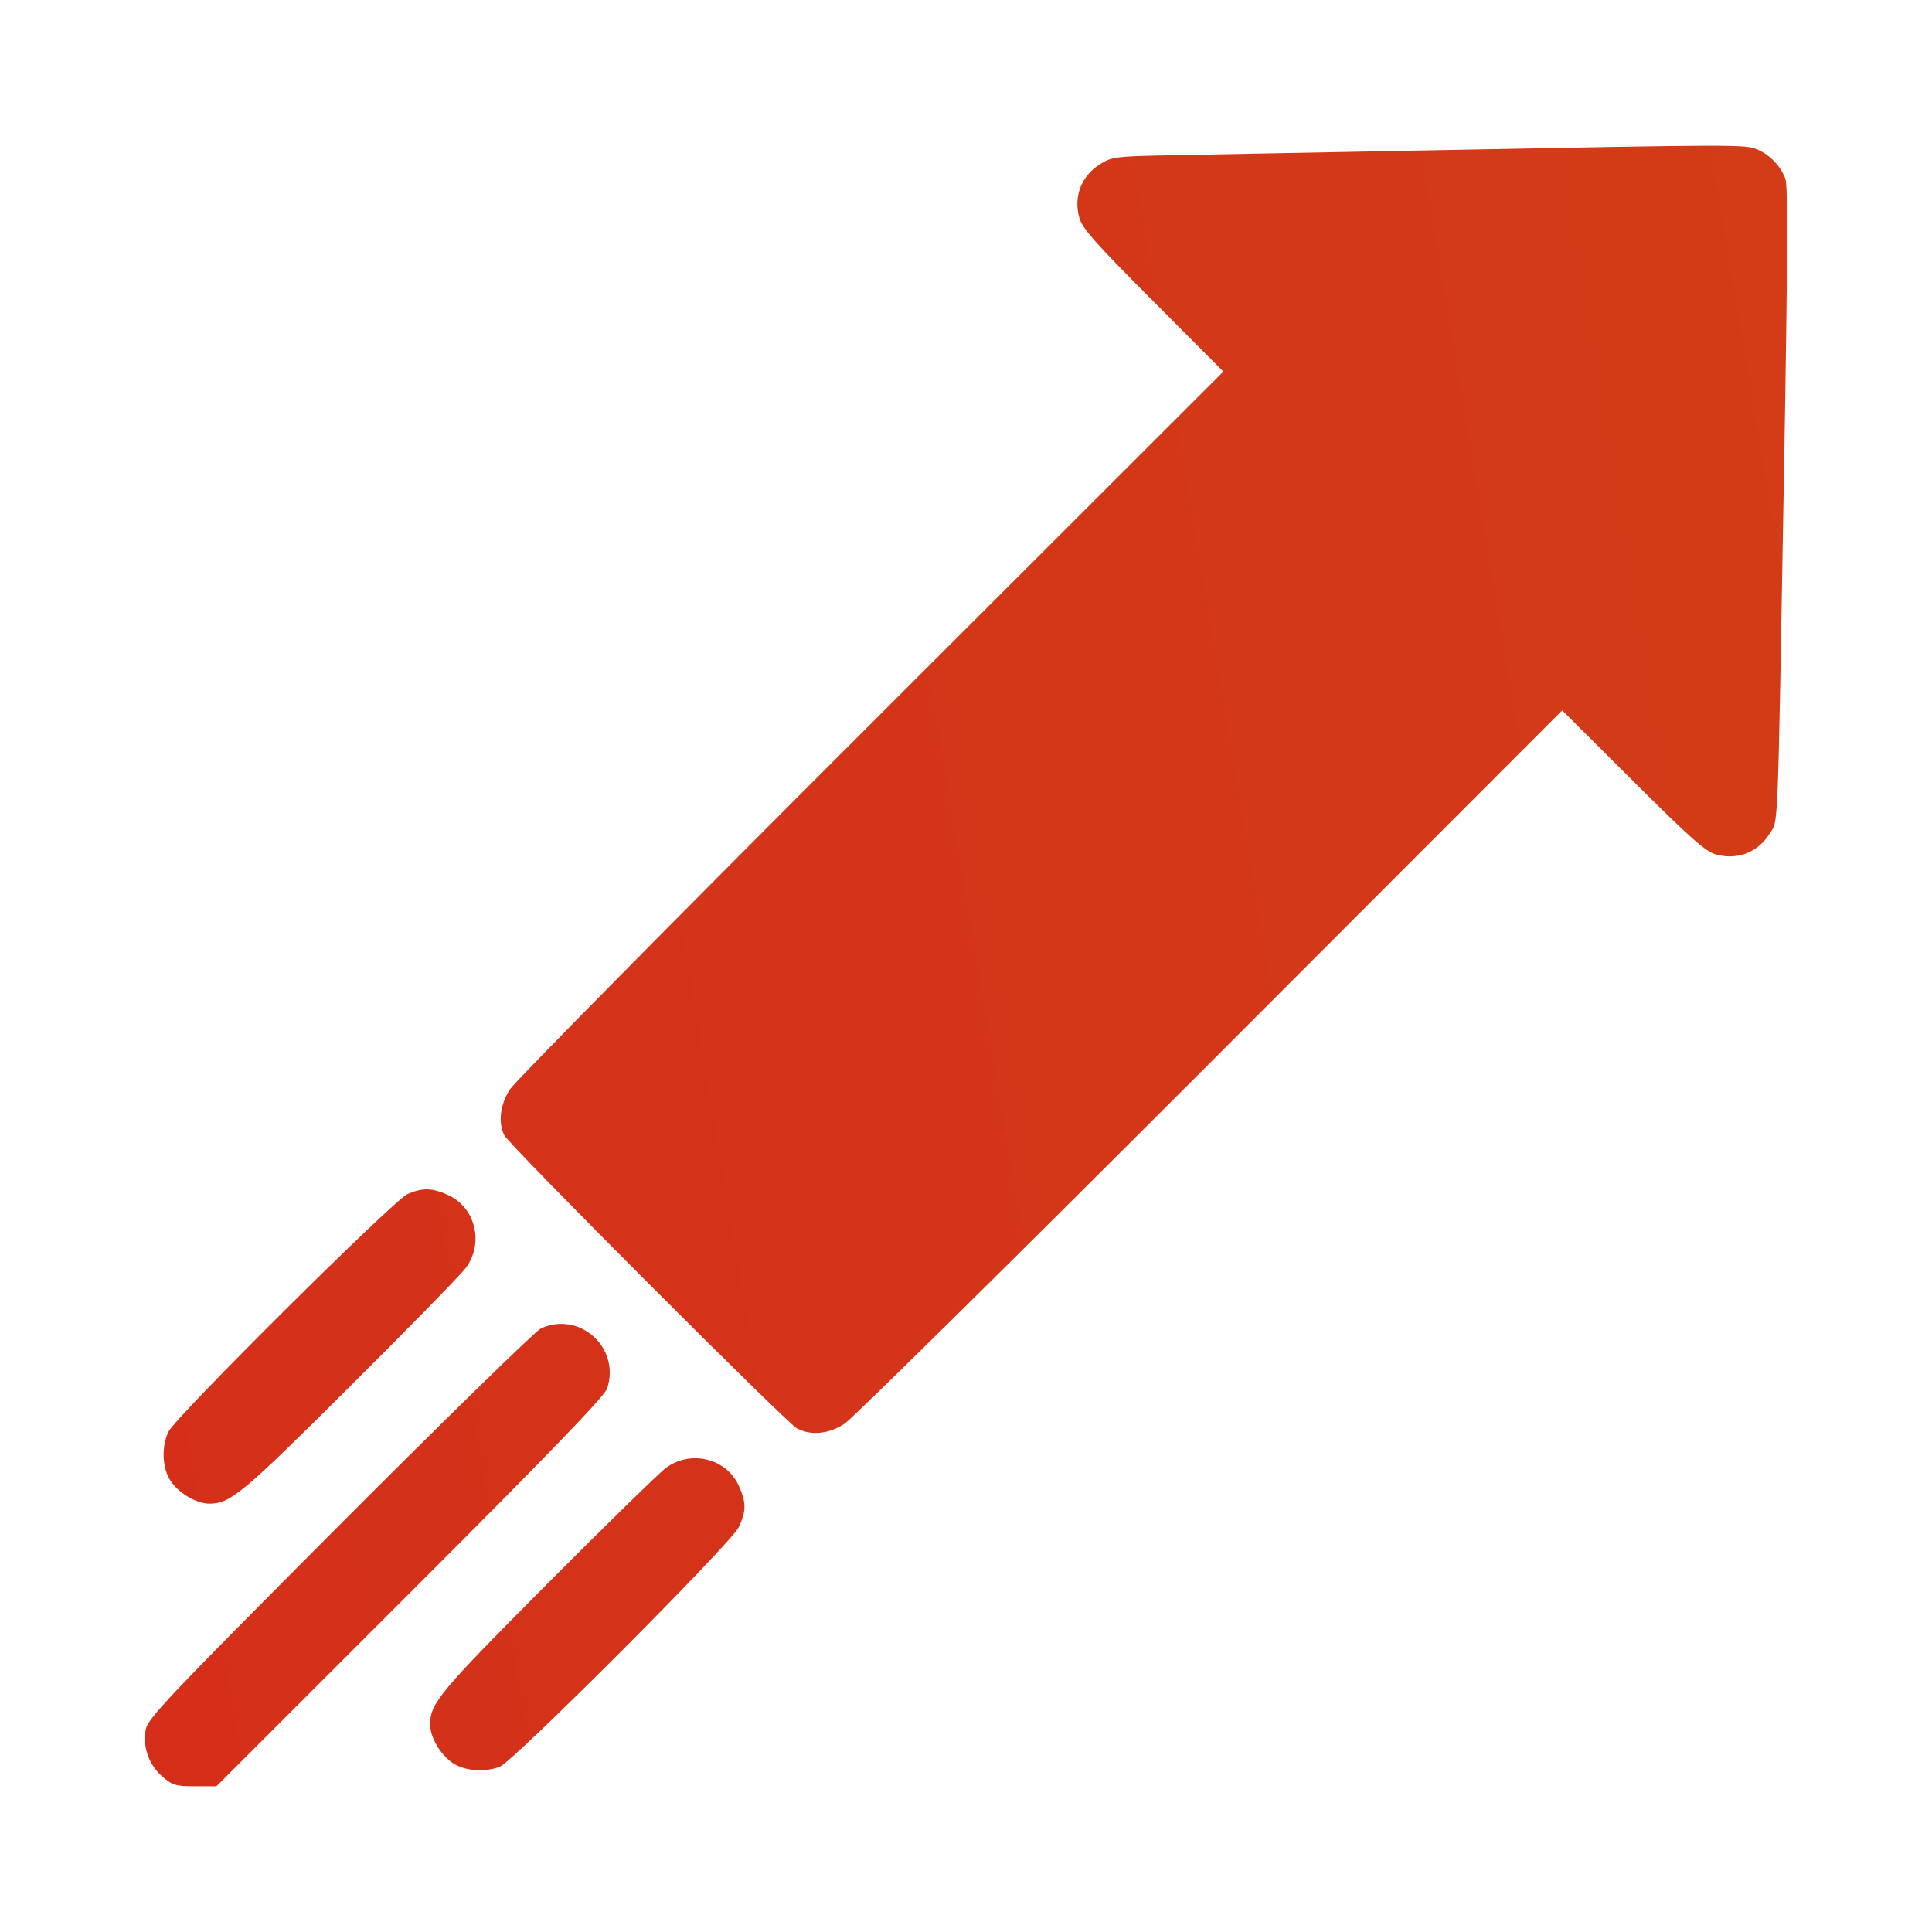 <?xml version="1.0" encoding="UTF-8"?> <svg xmlns="http://www.w3.org/2000/svg" width="100" height="100" viewBox="0 0 100 100" fill="none"> <path fill-rule="evenodd" clip-rule="evenodd" d="M74.46 7.772C68.38 7.888 62.097 8.008 60.497 8.038C57.787 8.09 57.545 8.12 56.962 8.482C55.981 9.092 55.566 10.129 55.857 11.243C56.003 11.806 56.633 12.52 59.677 15.575L63.322 19.233L45.102 37.434C35.081 47.445 26.666 55.968 26.401 56.375C25.887 57.165 25.77 58.104 26.104 58.764C26.365 59.28 40.705 73.644 41.247 73.932C41.976 74.32 42.886 74.23 43.716 73.69C44.123 73.425 52.646 65.01 62.657 54.989L80.859 36.77L84.517 40.414C87.572 43.458 88.286 44.088 88.849 44.235C89.957 44.524 91.001 44.109 91.598 43.144C92.055 42.403 92.004 43.701 92.341 24.375C92.529 13.544 92.548 9.61 92.41 9.248C92.16 8.588 91.611 8.015 90.964 7.74C90.338 7.473 90.065 7.473 74.46 7.772ZM21.1 61.801C20.384 62.11 9.079 73.345 8.717 74.108C8.342 74.898 8.396 76.014 8.84 76.664C9.277 77.304 10.176 77.828 10.838 77.828C11.925 77.828 12.522 77.331 18.084 71.794C21.134 68.759 23.846 65.983 24.11 65.626C25.06 64.345 24.611 62.497 23.194 61.854C22.373 61.481 21.871 61.468 21.1 61.801ZM27.998 68.758C27.724 68.882 23.035 73.461 17.578 78.933C8.719 87.818 7.645 88.951 7.542 89.522C7.379 90.42 7.7 91.336 8.391 91.942C8.921 92.407 9.082 92.456 10.089 92.456H11.203L21.222 82.442C28.457 75.211 31.292 72.273 31.426 71.867C32.121 69.761 30.01 67.846 27.998 68.758ZM34.465 75.981C34.108 76.246 31.333 78.957 28.297 82.007C22.761 87.569 22.263 88.167 22.263 89.254C22.263 89.915 22.787 90.814 23.427 91.251C24.03 91.663 25.078 91.747 25.868 91.448C26.556 91.187 37.824 79.897 38.227 79.064C38.632 78.228 38.634 77.77 38.238 76.898C37.594 75.48 35.746 75.031 34.465 75.981Z" fill="url(#paint0_linear_65_203)"></path> <defs> <linearGradient id="paint0_linear_65_203" x1="103.87" y1="-102.511" x2="-78.441" y2="-72.088" gradientUnits="userSpaceOnUse"> <stop stop-color="#D24016"></stop> <stop offset="1" stop-color="#D6271C"></stop> </linearGradient> </defs> </svg> 